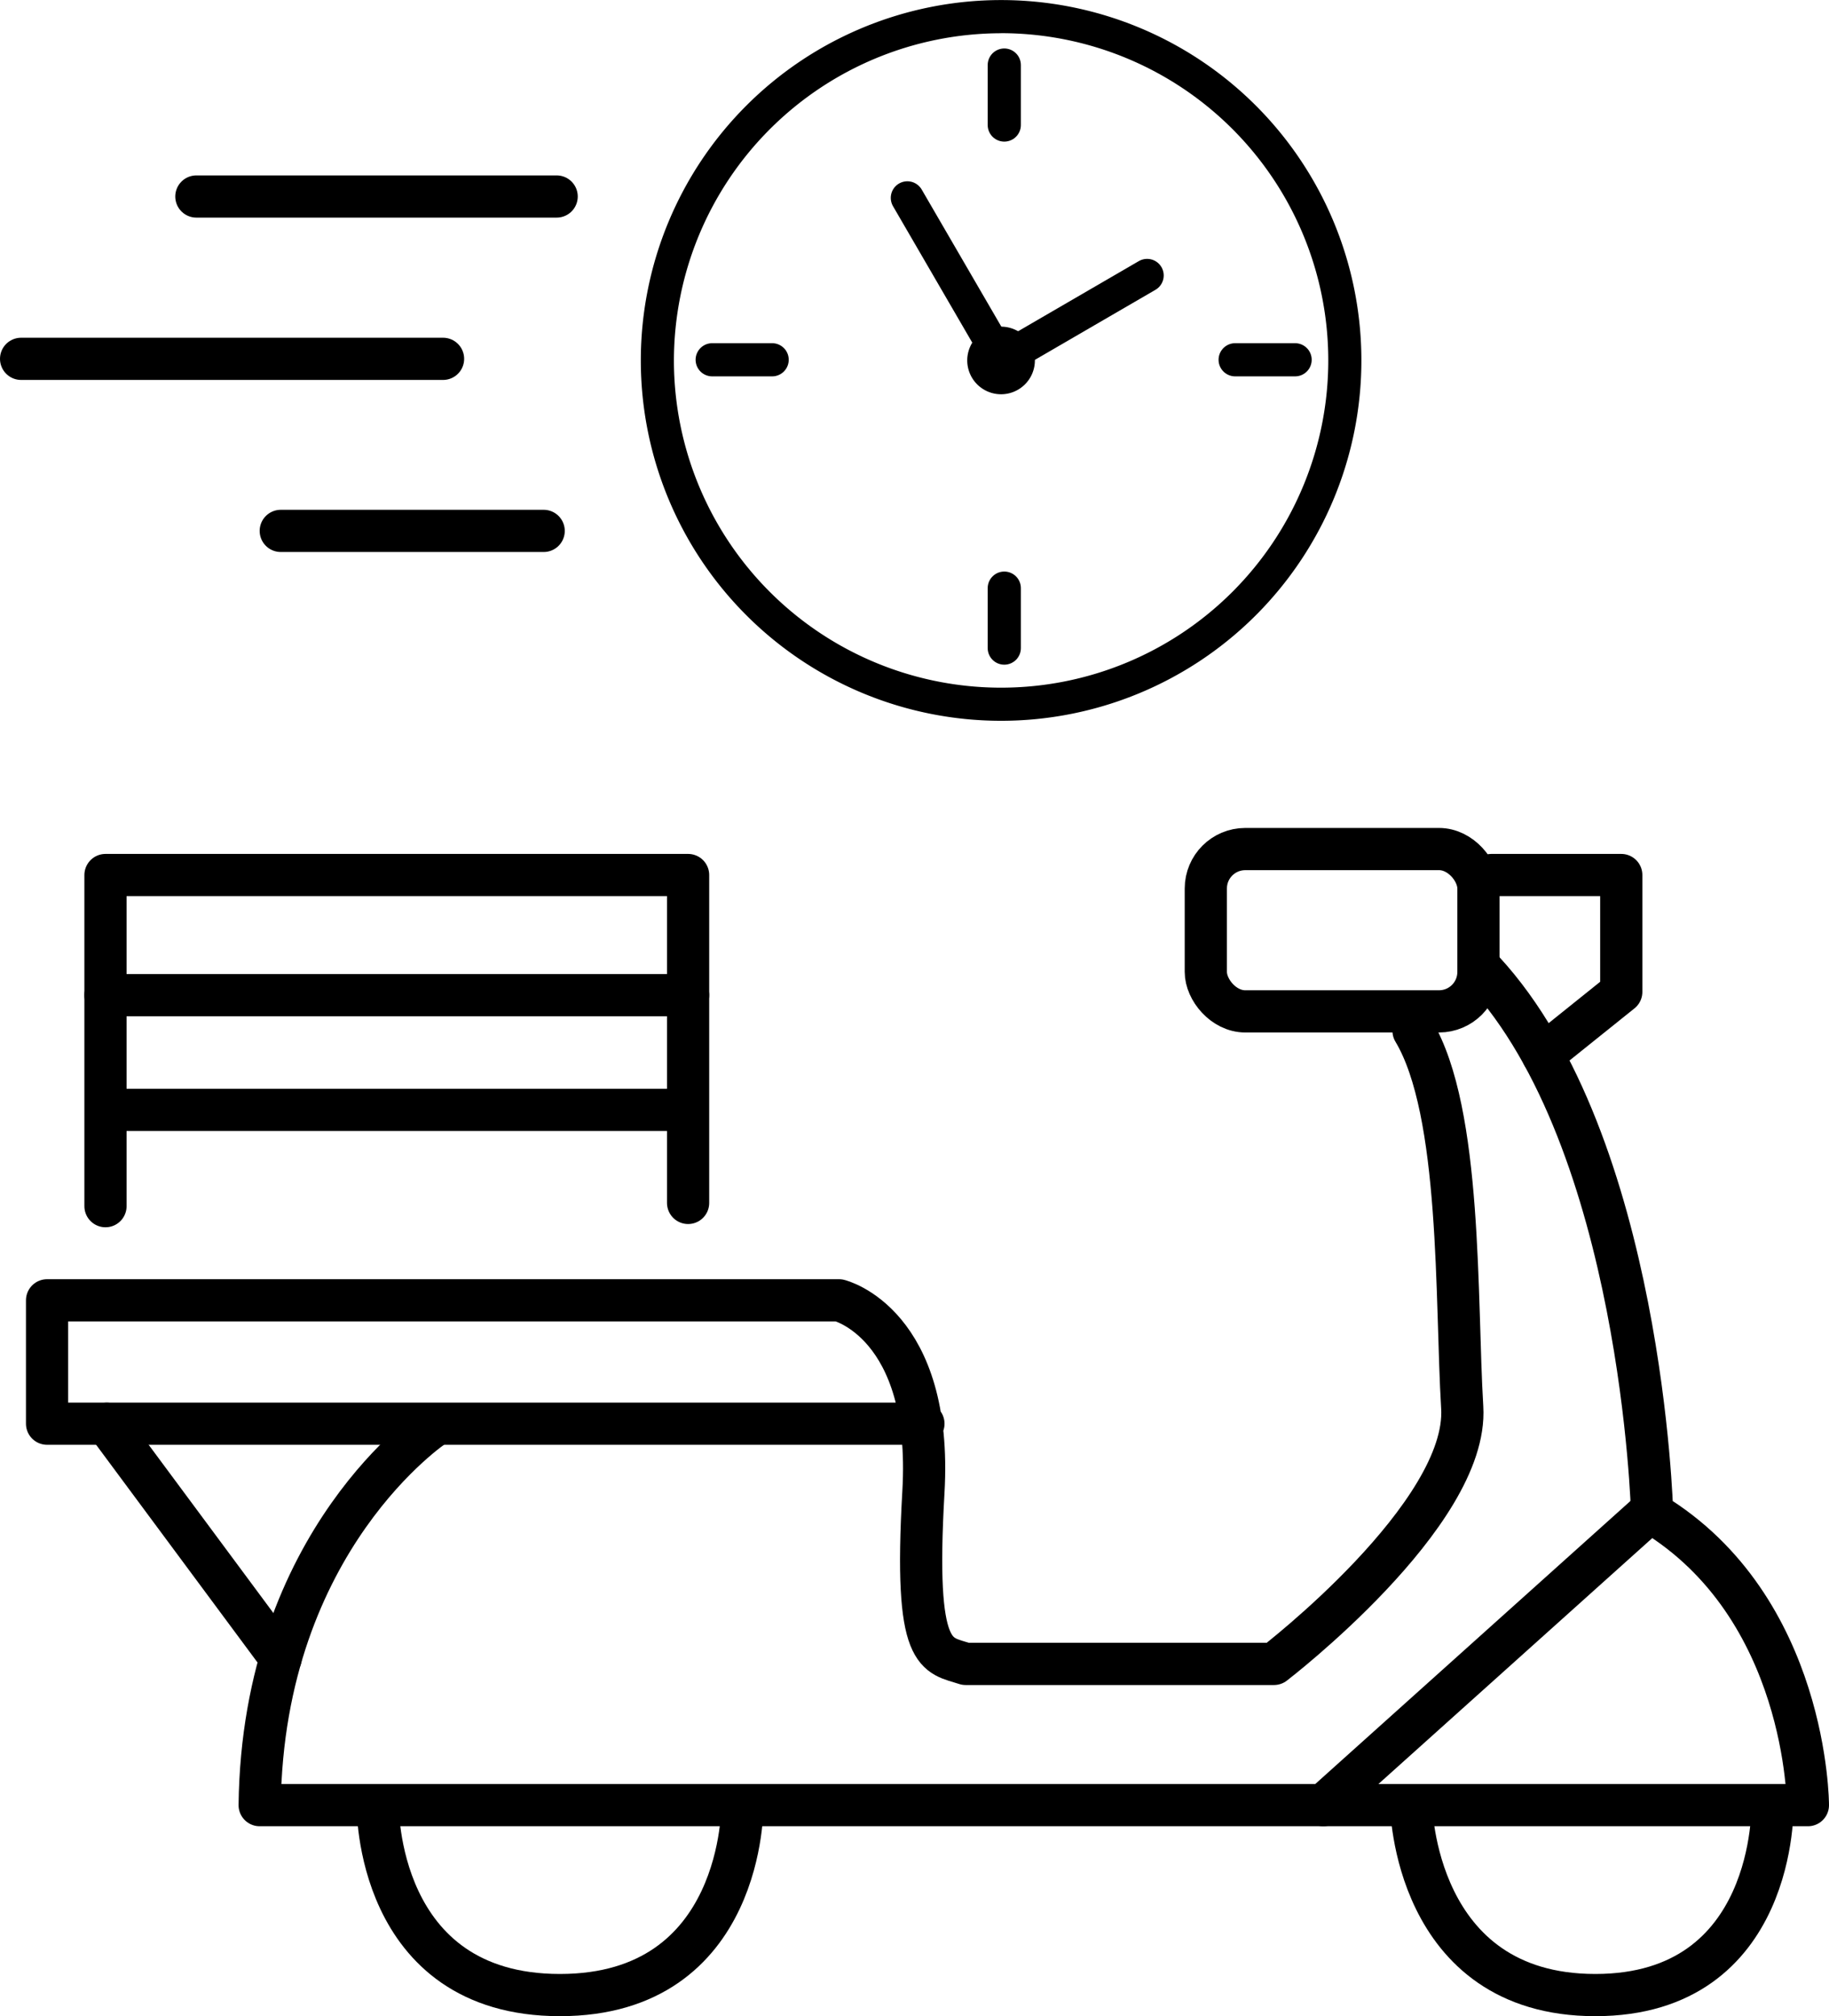 <svg xmlns="http://www.w3.org/2000/svg" viewBox="0 0 563.5 621.03"><defs><style>.a,.b{fill:none;stroke:#000;stroke-linecap:round;}.a{stroke-linejoin:round;stroke-width:13px;}.b{stroke-miterlimit:10;stroke-width:10.22px;}</style></defs><path class="a" d="M809,598s-53,35-54,117h477s0-61-48-90c0,0-3-114-52-167" transform="translate(-675 -158.97)"/><line class="a" x1="508.5" y1="465.53" x2="407.7" y2="556.03"/><path class="a" d="M959.5,597.5h-270v-38h244s29,7,26,59,4,50,13,53h95s60-46,58-79,0-91-15-116" transform="translate(-675 -158.97)"/><polyline class="a" points="475.3 324.95 499.5 305.53 499.5 269.53 459.5 269.53"/><line class="a" x1="86.46" y1="510.78" x2="32.89" y2="438.53"/><polyline class="a" points="32.5 371.53 32.5 269.53 212 269.53 212 370.53"/><line class="a" x1="32.5" y1="306.53" x2="212" y2="306.53"/><line class="a" x1="86.5" y1="163.53" x2="167.5" y2="163.53"/><line class="a" x1="6.5" y1="110.53" x2="136.5" y2="110.53"/><line class="a" x1="60.5" y1="60.53" x2="171.5" y2="60.53"/><path class="a" d="M791.38,715s-.88,58.5,56.12,58.5S903.72,715,903.72,715" transform="translate(-675 -158.97)"/><path class="a" d="M1109.77,715s.73,58.5,56.73,58.5,54.59-58.5,54.59-58.5" transform="translate(-675 -158.97)"/><rect class="a" x="371.5" y="261.53" width="84" height="50" rx="12.15"/><line class="a" x1="33.09" y1="341.86" x2="209.01" y2="341.86"/><path d="M983.43,169.19A100.8,100.8,0,1,1,882.63,270a100.91,100.91,0,0,1,100.8-100.79m0-10.22a111,111,0,1,0,111,111,111,111,0,0,0-111-111Z" transform="translate(-675 -158.97)"/><path d="M983.43,269.79a.2.2,0,1,1-.2.19.2.2,0,0,1,.2-.19m0-10.22A10.42,10.42,0,1,0,993.84,270a10.41,10.41,0,0,0-10.41-10.41Z" transform="translate(-675 -158.97)"/><polyline class="b" points="279.55 60.95 308.57 110.9 353.42 84.85"/><line class="b" x1="219.42" y1="110.82" x2="237.89" y2="110.82"/><line class="b" x1="380.54" y1="110.82" x2="399.01" y2="110.82"/><line class="b" x1="309.41" y1="20.04" x2="309.41" y2="38.51"/><line class="b" x1="309.41" y1="181.16" x2="309.41" y2="199.63"/></svg>